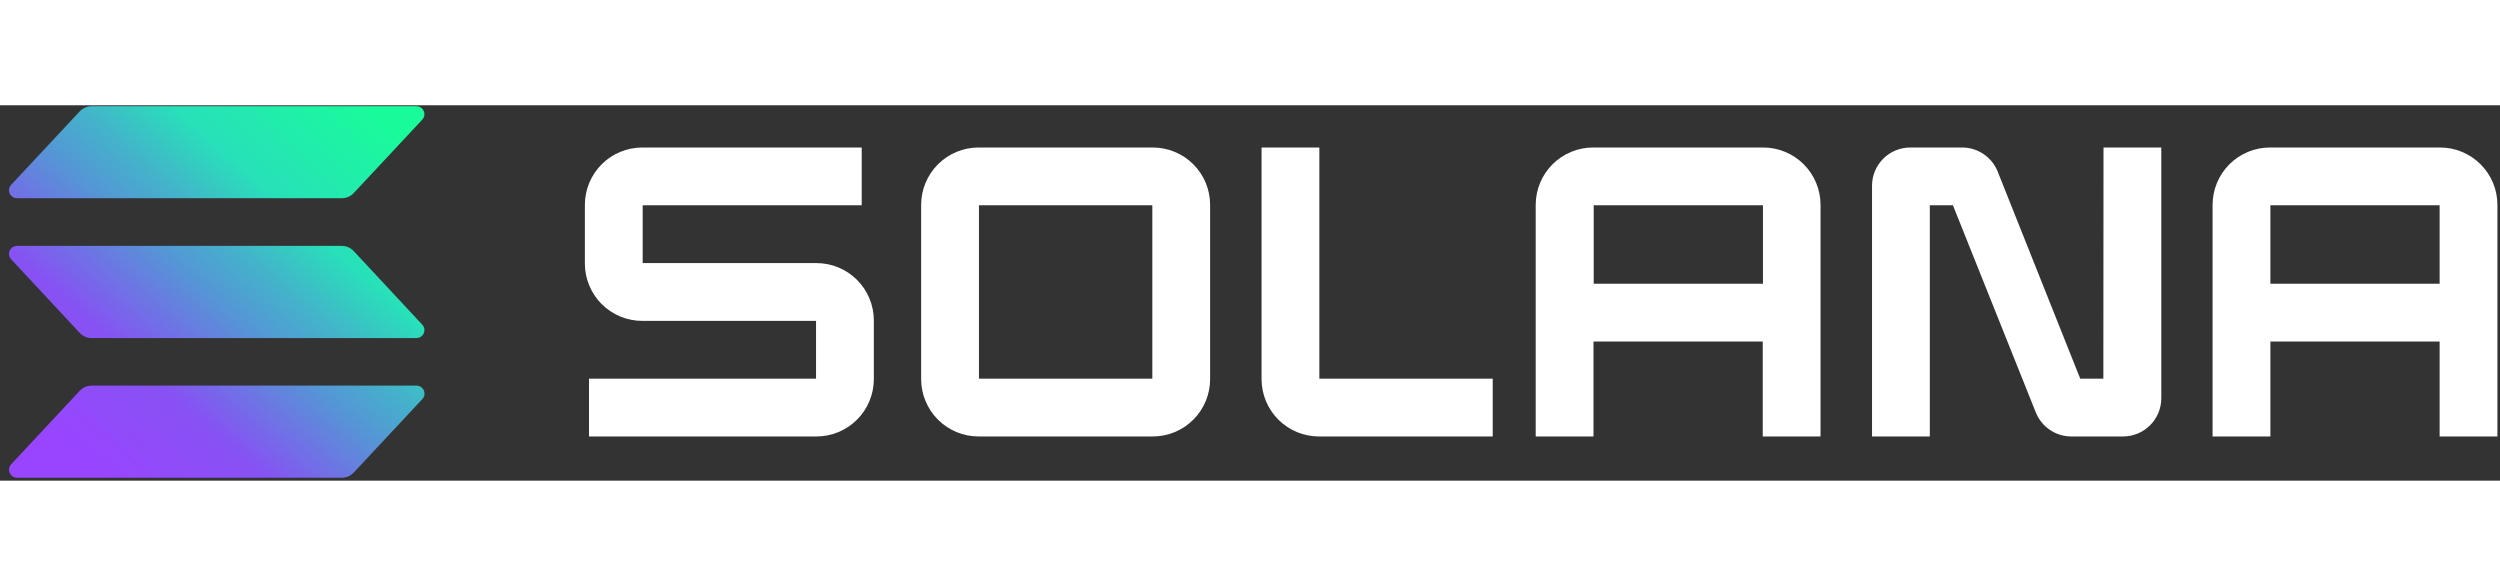 <svg width="128" height="30" viewBox="0 0 646 97" fill="none" xmlns="http://www.w3.org/2000/svg">
  <rect x="0" y="0" width="646" height="97" fill="#333333" stroke="none"/>
  <g clip-path="url(#clip0_655_3563)">
    <g clip-path="url(#clip1_655_3563)">
      <path
        d="M109.119 75.938L91.399 94.911C91.014 95.326 90.548 95.658 90.03 95.888C89.512 96.117 88.953 96.238 88.386 96.244H4.386C3.986 96.242 3.595 96.123 3.261 95.902C2.927 95.681 2.664 95.368 2.504 95.001C2.345 94.634 2.295 94.228 2.362 93.834C2.428 93.439 2.608 93.072 2.879 92.778L20.599 73.778C20.985 73.362 21.451 73.03 21.969 72.801C22.487 72.572 23.046 72.45 23.613 72.444H107.613C108.018 72.442 108.416 72.559 108.755 72.781C109.095 73.003 109.361 73.32 109.522 73.692C109.683 74.065 109.73 74.476 109.658 74.875C109.587 75.275 109.399 75.644 109.119 75.938ZM91.399 37.671C91.015 37.254 90.55 36.92 90.031 36.691C89.513 36.462 88.953 36.341 88.386 36.337H4.386C3.986 36.337 3.594 36.453 3.259 36.672C2.923 36.891 2.66 37.203 2.499 37.57C2.339 37.937 2.29 38.342 2.358 38.737C2.425 39.132 2.606 39.498 2.879 39.791L20.599 58.818C20.983 59.234 21.449 59.568 21.968 59.797C22.486 60.027 23.046 60.147 23.613 60.151H107.613C108.013 60.152 108.405 60.035 108.74 59.817C109.075 59.598 109.339 59.285 109.499 58.919C109.659 58.552 109.709 58.146 109.641 57.751C109.574 57.357 109.392 56.99 109.119 56.697L91.399 37.671ZM4.386 24.017H88.386C88.953 24.011 89.512 23.89 90.03 23.661C90.548 23.432 91.014 23.099 91.399 22.684L109.119 3.711C109.391 3.416 109.57 3.049 109.637 2.655C109.704 2.26 109.654 1.854 109.495 1.487C109.335 1.12 109.072 0.807 108.738 0.586C108.404 0.366 108.013 0.247 107.613 0.244L23.613 0.244C23.046 0.25 22.487 0.372 21.969 0.601C21.451 0.83 20.985 1.162 20.599 1.577L2.879 20.551C2.608 20.845 2.428 21.212 2.362 21.607C2.295 22.002 2.345 22.407 2.504 22.775C2.664 23.142 2.927 23.455 3.261 23.675C3.595 23.896 3.986 24.015 4.386 24.017Z"
        fill="url(#paint0_linear_655_3563)" />
      <path
        d="M210.973 40.778H166.066V25.844H222.666V10.911H165.959C162.027 10.911 158.256 12.473 155.475 15.254C152.695 18.034 151.133 21.805 151.133 25.738V40.884C151.133 42.831 151.516 44.759 152.261 46.558C153.007 48.357 154.099 49.992 155.475 51.368C158.256 54.149 162.027 55.711 165.959 55.711H210.866V70.644H152.199V85.578H210.973C214.905 85.578 218.676 84.016 221.457 81.235C224.237 78.454 225.799 74.683 225.799 70.751V55.604C225.799 53.657 225.416 51.729 224.671 49.93C223.926 48.131 222.834 46.497 221.457 45.12C220.08 43.743 218.446 42.651 216.647 41.906C214.848 41.161 212.92 40.778 210.973 40.778Z"
        fill="white" />
      <path
        d="M297.88 10.911H252.853C248.921 10.911 245.15 12.473 242.369 15.254C239.588 18.034 238.026 21.805 238.026 25.738V70.751C238.026 74.683 239.588 78.454 242.369 81.235C245.15 84.016 248.921 85.578 252.853 85.578H297.88C299.826 85.578 301.753 85.194 303.552 84.449C305.35 83.703 306.983 82.611 308.359 81.234C309.735 79.857 310.826 78.223 311.569 76.424C312.313 74.625 312.695 72.697 312.693 70.751V25.738C312.695 23.791 312.313 21.863 311.569 20.065C310.826 18.266 309.735 16.631 308.359 15.254C306.983 13.877 305.35 12.785 303.552 12.04C301.753 11.294 299.826 10.911 297.88 10.911ZM297.76 70.644H252.96V25.844H297.76V70.644Z"
        fill="white" />
      <path
        d="M455.653 10.911H411.653C409.706 10.911 407.778 11.294 405.979 12.04C404.18 12.785 402.546 13.877 401.169 15.254C399.792 16.63 398.7 18.265 397.955 20.064C397.21 21.863 396.826 23.791 396.826 25.738V85.578H411.76V61.044H455.493V85.578H470.426V25.738C470.426 21.814 468.871 18.051 466.102 15.272C463.333 12.493 459.576 10.925 455.653 10.911ZM455.546 46.111H411.813V25.844H455.546V46.111Z"
        fill="white" />
      <path
        d="M630.506 10.911H586.506C582.583 10.925 578.825 12.493 576.056 15.272C573.287 18.051 571.732 21.814 571.732 25.738V85.578H586.666V61.044H630.399V85.578H645.332V25.738C645.332 23.791 644.949 21.863 644.204 20.064C643.459 18.265 642.367 16.63 640.99 15.254C639.613 13.877 637.979 12.785 636.18 12.04C634.381 11.294 632.453 10.911 630.506 10.911ZM630.399 46.111H586.666V25.844H630.399V46.111Z"
        fill="white" />
      <path
        d="M543.506 70.644H537.532L516.199 17.124C515.458 15.28 514.179 13.701 512.529 12.593C510.879 11.485 508.933 10.899 506.946 10.911H493.612C490.992 10.911 488.479 11.952 486.626 13.805C484.773 15.658 483.732 18.171 483.732 20.791V85.578H498.666V25.844H504.639L526.052 79.364C526.788 81.204 528.06 82.781 529.703 83.889C531.346 84.997 533.284 85.585 535.266 85.578H548.599C549.897 85.578 551.181 85.322 552.38 84.825C553.579 84.329 554.668 83.601 555.585 82.684C556.503 81.766 557.231 80.677 557.727 79.478C558.224 78.28 558.479 76.995 558.479 75.698V10.911H543.546L543.506 70.644Z"
        fill="white" />
      <path
        d="M340.92 10.911H325.986V70.751C325.986 74.683 327.548 78.454 330.329 81.235C333.109 84.016 336.881 85.578 340.813 85.578H385.72V70.644H340.92V10.911Z"
        fill="white" />
    </g>
  </g>
  <defs>
    <linearGradient id="paint0_linear_655_3563" x1="11.386" y1="98.537" x2="99.479" y2="-0.769"
      gradientUnits="userSpaceOnUse">
      <stop offset="0.08" stop-color="#9945FF" />
      <stop offset="0.3" stop-color="#8752F3" />
      <stop offset="0.5" stop-color="#5497D5" />
      <stop offset="0.6" stop-color="#43B4CA" />
      <stop offset="0.72" stop-color="#28E0B9" />
      <stop offset="0.97" stop-color="#19FB9B" />
    </linearGradient>
    <clipPath id="clip0_655_3563">
      <rect width="645.333" height="96" fill="white" transform="translate(-0 0.244)" />
    </clipPath>
    <clipPath id="clip1_655_3563">
      <rect width="645.333" height="96" fill="white" transform="translate(-0 0.244)" />
    </clipPath>
  </defs>
</svg>